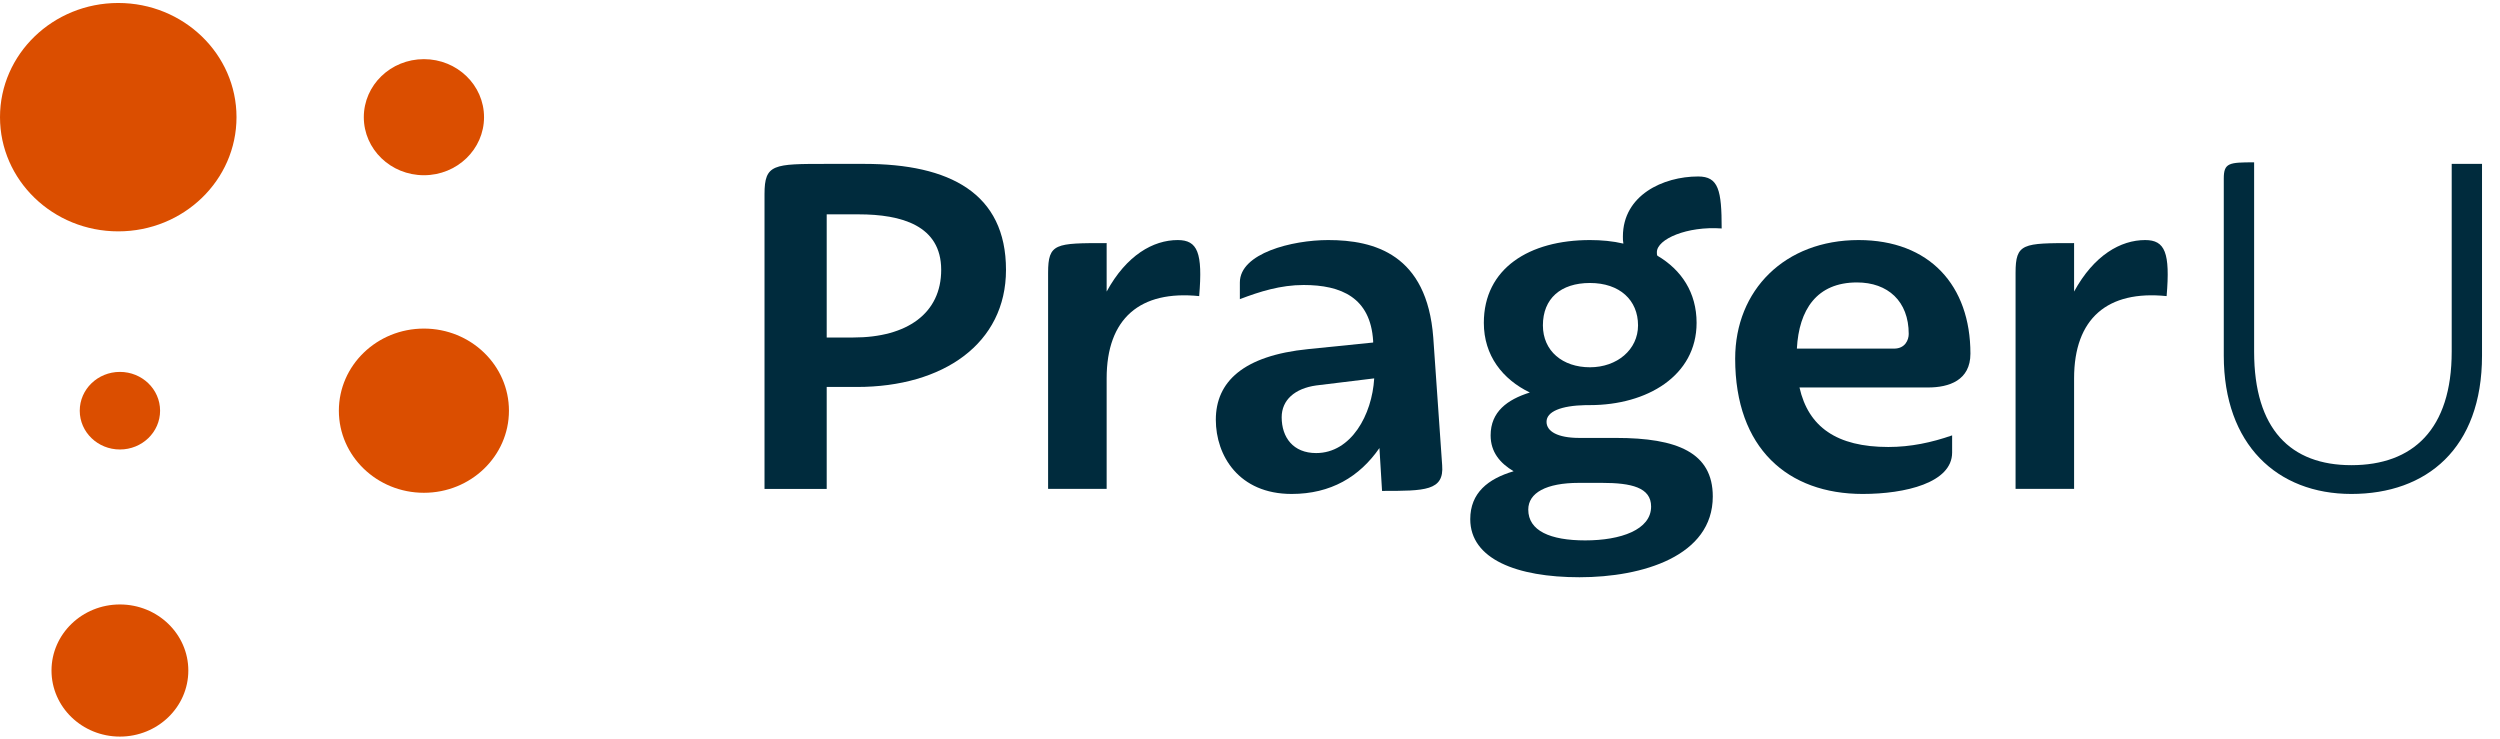 <svg width="88" height="26" viewBox="0 0 88 26" fill="none" xmlns="http://www.w3.org/2000/svg">
<g clip-path="url(#clip0_109_276)">
<path fill-rule="evenodd" clip-rule="evenodd" d="M8.325 4.124C8.325 6.345 6.461 8.144 4.163 8.144C1.864 8.144 -0 6.345 -0 4.124C-0 1.906 1.864 0.105 4.163 0.105C6.461 0.105 8.325 1.906 8.325 4.124Z" fill="#DB4E00"/>
<path fill-rule="evenodd" clip-rule="evenodd" d="M14.922 6.168C13.753 6.168 12.806 5.253 12.806 4.125C12.806 2.996 13.753 2.082 14.922 2.082C16.091 2.082 17.038 2.996 17.038 4.125C17.038 5.253 16.091 6.168 14.922 6.168Z" fill="#DB4E00"/>
<path fill-rule="evenodd" clip-rule="evenodd" d="M14.922 17.346C13.269 17.346 11.928 16.053 11.928 14.457C11.928 12.861 13.269 11.566 14.922 11.566C16.575 11.566 17.915 12.861 17.915 14.457C17.915 16.053 16.575 17.346 14.922 17.346Z" fill="#DB4E00"/>
<path fill-rule="evenodd" clip-rule="evenodd" d="M4.221 15.822C3.44 15.822 2.807 15.211 2.807 14.457C2.807 13.703 3.44 13.091 4.221 13.091C5.002 13.091 5.635 13.703 5.635 14.457C5.635 15.211 5.002 15.822 4.221 15.822Z" fill="#DB4E00"/>
<path fill-rule="evenodd" clip-rule="evenodd" d="M4.221 25.928C2.891 25.928 1.813 24.887 1.813 23.603C1.813 22.319 2.891 21.277 4.221 21.277C5.55 21.277 6.629 22.319 6.629 23.603C6.629 24.887 5.55 25.928 4.221 25.928Z" fill="#DB4E00"/>
<path fill-rule="evenodd" clip-rule="evenodd" d="M82.768 17.387C80.154 17.387 78.277 15.646 78.277 12.519V6.284C78.277 5.732 78.462 5.714 79.345 5.714V12.377C79.345 15.113 80.633 16.374 82.768 16.374C84.938 16.374 86.3 15.113 86.3 12.377V5.768H87.367V12.519C87.367 15.787 85.416 17.387 82.768 17.387Z" fill="#002B3D"/>
<path fill-rule="evenodd" clip-rule="evenodd" d="M30.223 7.545H29.1V11.88H30.039C31.934 11.88 33.13 11.027 33.13 9.499C33.13 7.936 31.732 7.545 30.223 7.545ZM30.168 13.621H29.1V17.21H26.911V6.834C26.911 5.769 27.223 5.769 29.1 5.769H30.425C33.424 5.769 35.411 6.799 35.411 9.499C35.411 12.093 33.203 13.621 30.168 13.621Z" fill="#002B3D"/>
<path fill-rule="evenodd" clip-rule="evenodd" d="M36.893 17.209V9.606C36.893 8.557 37.151 8.557 38.954 8.557V10.263C39.653 8.983 40.592 8.45 41.456 8.45C42.156 8.45 42.34 8.895 42.211 10.423C40.132 10.21 38.954 11.205 38.954 13.319V17.209H36.893Z" fill="#002B3D"/>
<path fill-rule="evenodd" clip-rule="evenodd" d="M46.329 15.948C47.562 15.948 48.298 14.599 48.372 13.319L46.329 13.568C45.575 13.674 45.115 14.082 45.115 14.687C45.115 15.398 45.52 15.948 46.329 15.948ZM46.053 12.288L48.335 12.057V12.004C48.243 10.476 47.213 10.032 45.887 10.032C45.078 10.032 44.342 10.263 43.643 10.53V9.943C43.643 8.913 45.483 8.45 46.753 8.45C48.372 8.45 50.23 8.948 50.451 11.88L50.764 16.375C50.837 17.28 50.157 17.28 48.648 17.28L48.556 15.771C47.856 16.783 46.845 17.387 45.465 17.387C43.606 17.387 42.797 16.037 42.797 14.775C42.797 13.444 43.754 12.519 46.053 12.288Z" fill="#002B3D"/>
<path fill-rule="evenodd" clip-rule="evenodd" d="M55.966 9.961C54.936 9.961 54.31 10.511 54.31 11.453C54.31 12.359 55.009 12.928 55.966 12.928C56.923 12.928 57.659 12.306 57.659 11.453C57.659 10.565 57.015 9.961 55.966 9.961ZM55.58 16.997C54.421 16.997 53.795 17.351 53.795 17.938C53.795 18.684 54.568 19.022 55.8 19.022C57.052 19.022 58.119 18.648 58.119 17.831C58.119 17.156 57.42 16.997 56.39 16.997H55.58ZM58.322 8.877C58.322 8.93 58.322 8.966 58.34 9.001C59.187 9.499 59.72 10.298 59.72 11.364C59.72 13.23 57.972 14.26 55.966 14.26H55.819C54.936 14.278 54.438 14.491 54.438 14.847C54.438 15.184 54.825 15.415 55.598 15.415H56.886C59.039 15.415 60.29 15.93 60.29 17.476C60.29 19.572 57.825 20.319 55.598 20.319C53.39 20.319 51.753 19.68 51.753 18.275C51.753 17.351 52.378 16.854 53.279 16.588C52.801 16.304 52.47 15.912 52.47 15.326C52.47 14.491 53.059 14.065 53.85 13.816C52.894 13.354 52.231 12.519 52.231 11.364C52.231 9.446 53.831 8.45 55.966 8.45C56.37 8.45 56.776 8.487 57.143 8.575C57.126 8.487 57.126 8.416 57.126 8.326C57.126 6.87 58.542 6.212 59.775 6.212C60.492 6.212 60.603 6.692 60.603 8.042C59.389 7.954 58.322 8.416 58.322 8.877Z" fill="#002B3D"/>
<path fill-rule="evenodd" clip-rule="evenodd" d="M63.25 12.271H66.672C67.059 12.271 67.187 11.968 67.187 11.755C67.187 10.6 66.451 9.942 65.365 9.942C63.949 9.942 63.323 10.902 63.25 12.271ZM68.715 15.93C68.715 16.996 67.059 17.387 65.568 17.387C62.937 17.387 61.078 15.788 61.078 12.625C61.078 10.21 62.826 8.45 65.421 8.45C67.923 8.45 69.359 10.05 69.359 12.448C69.359 13.39 68.605 13.639 67.869 13.639H63.342C63.654 15.024 64.648 15.734 66.47 15.734C67.261 15.734 67.997 15.575 68.715 15.325V15.93Z" fill="#002B3D"/>
<path fill-rule="evenodd" clip-rule="evenodd" d="M70.948 17.209V9.606C70.948 8.557 71.205 8.557 73.008 8.557V10.263C73.708 8.983 74.646 8.45 75.51 8.45C76.21 8.45 76.394 8.895 76.265 10.423C74.186 10.21 73.008 11.205 73.008 13.319V17.209H70.948Z" fill="#002B3D"/>
</g>
<defs>
<clipPath id="clip0_109_276">
<rect width="88" height="26" fill="white"/>
</clipPath>
</defs>
</svg>
